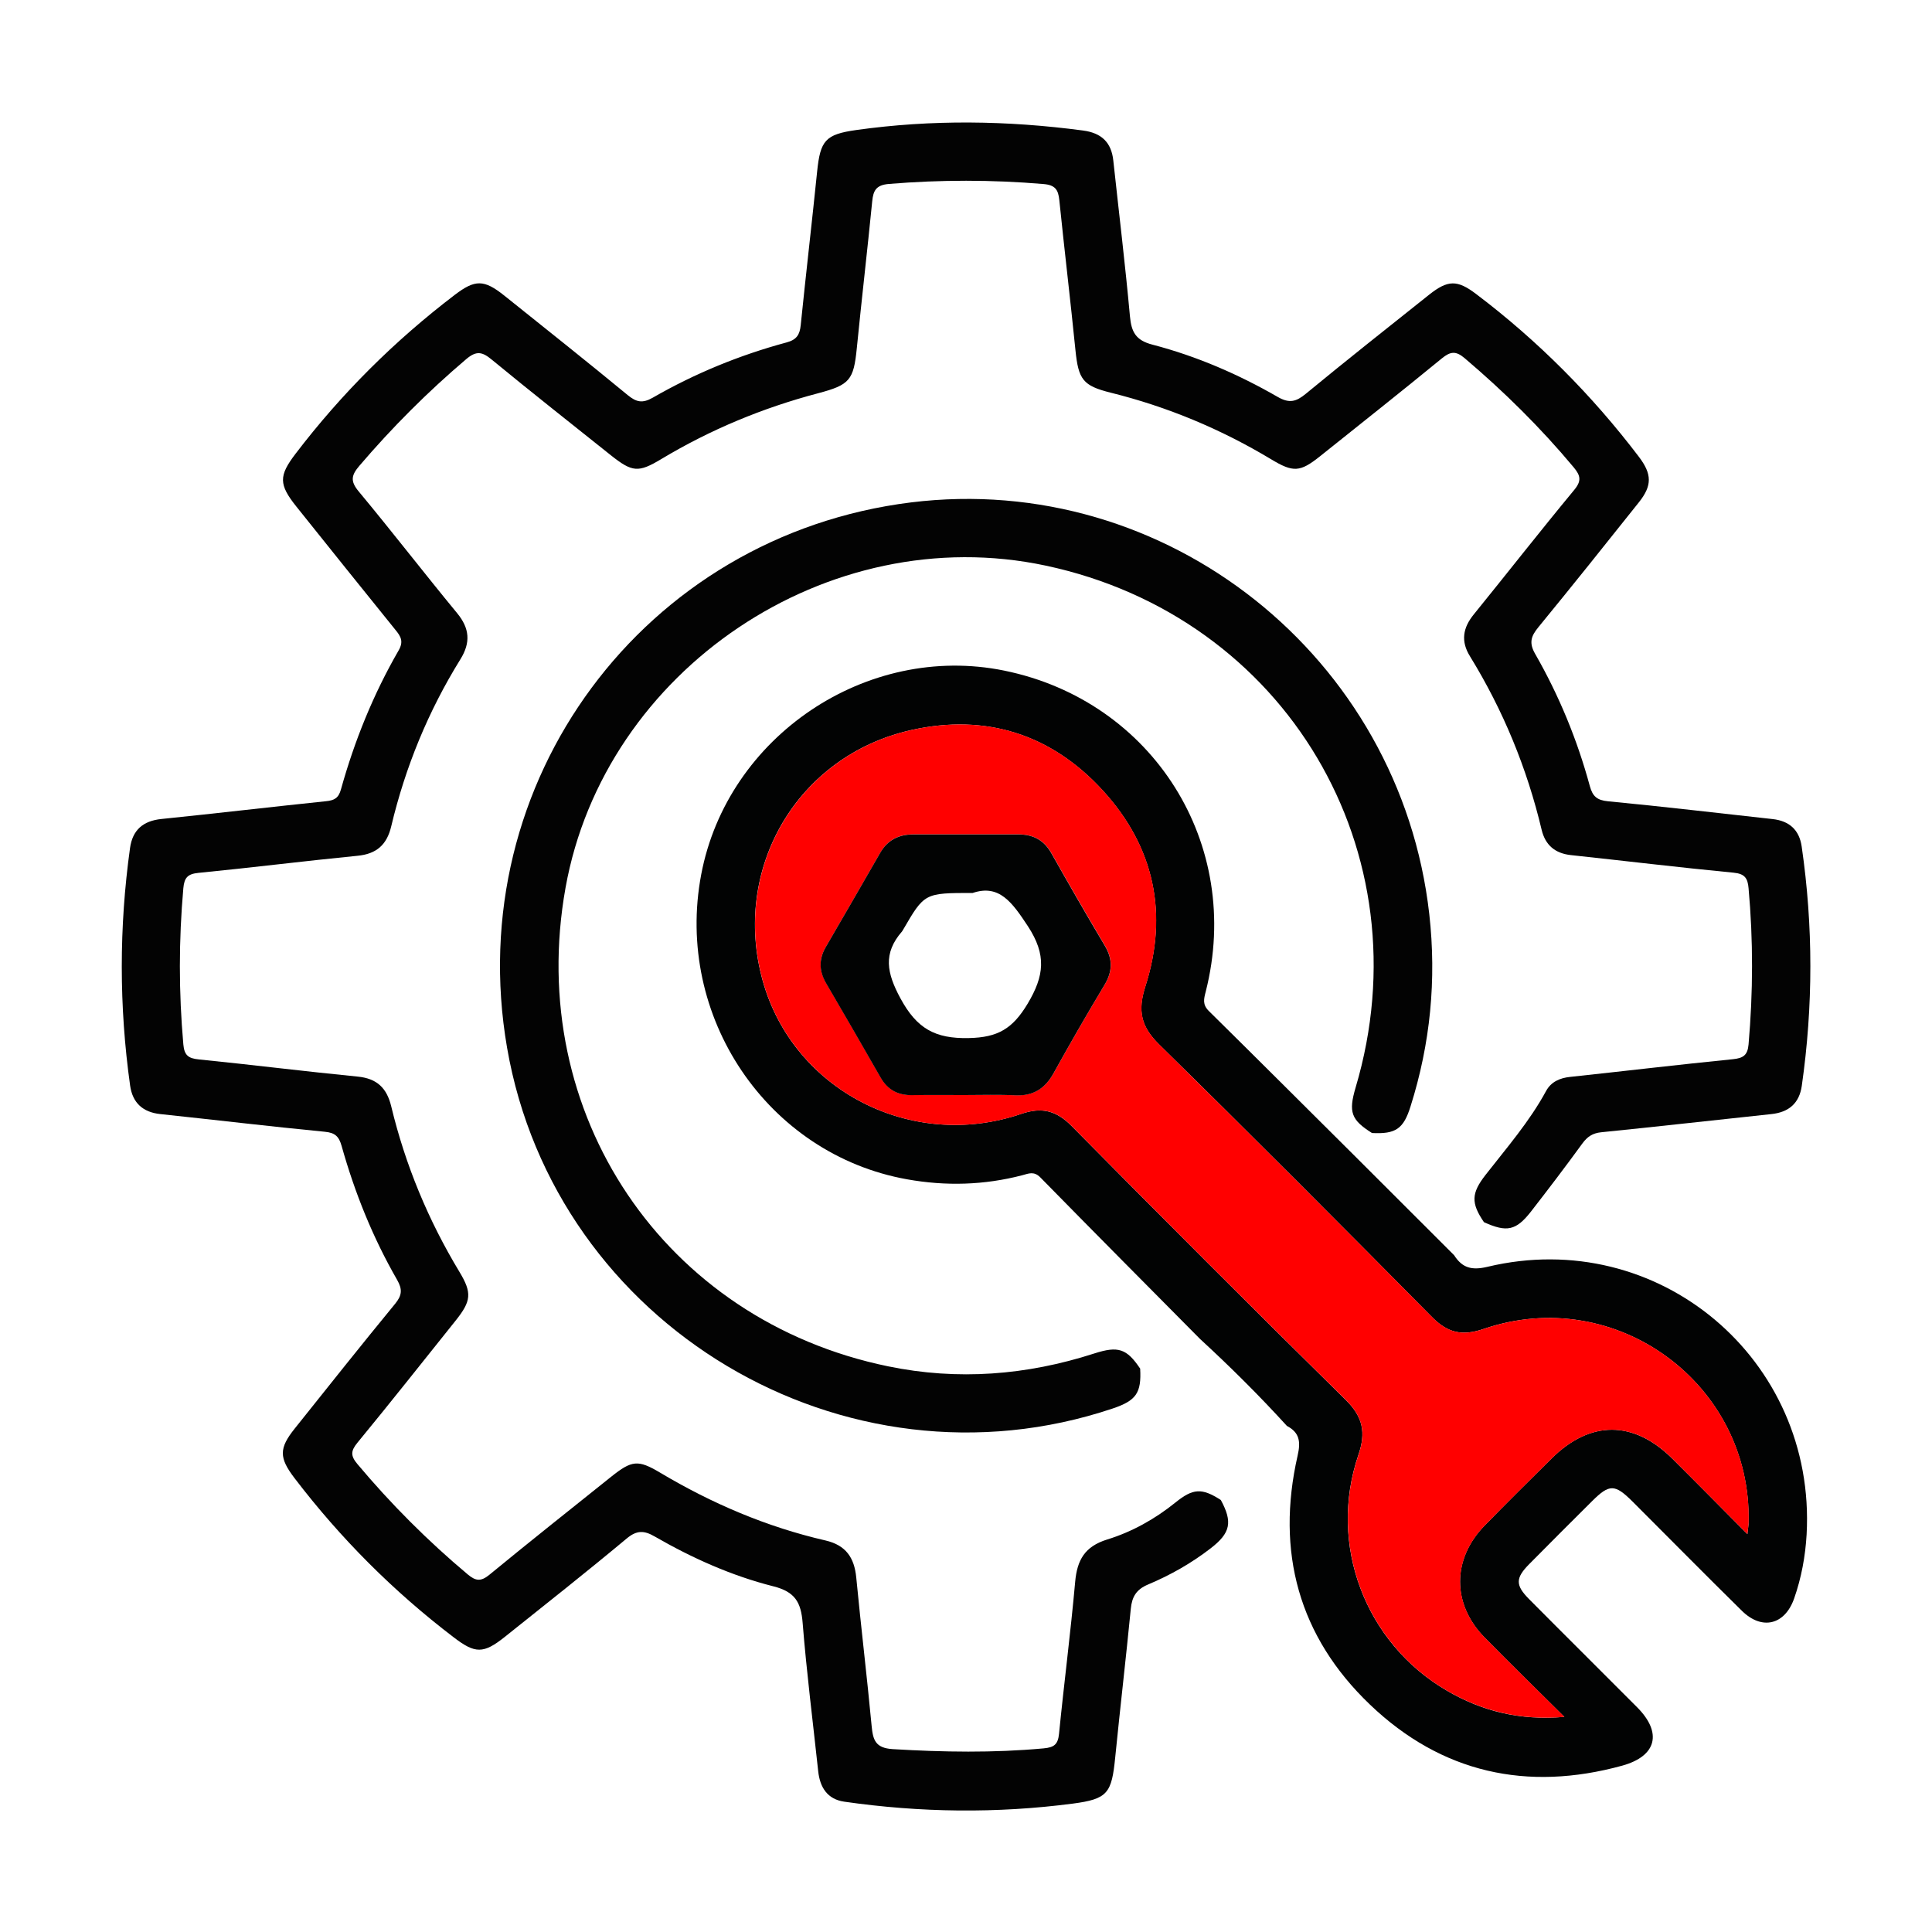 <?xml version="1.0" encoding="utf-8"?>
<!-- Generator: Adobe Illustrator 23.0.2, SVG Export Plug-In . SVG Version: 6.00 Build 0)  -->
<svg version="1.1" id="Capa_1" xmlns="http://www.w3.org/2000/svg" xmlns:xlink="http://www.w3.org/1999/xlink" x="0px" y="0px"
	 viewBox="0 0 200 200" style="enable-background:new 0 0 200 200;" xml:space="preserve">
<style type="text/css">
	.st0{fill:#030303;}
	.st1{fill:#020303;}
	.st2{fill:#FF0000;}
	.st3{fill:#99A5B3;}
	.st4{fill:#050505;}
</style>
<g>
	<path class="st0" d="M153.62,126.52c-1.36-1.99-1.31-3,0.16-4.89c2.2-2.82,4.55-5.52,6.27-8.69c0.51-0.94,1.41-1.35,2.49-1.46
		c5.61-0.6,11.22-1.27,16.84-1.83c1.08-0.11,1.53-0.41,1.63-1.53c0.47-5.39,0.49-10.78,0-16.18c-0.09-1.03-0.39-1.49-1.55-1.6
		c-5.62-0.54-11.23-1.22-16.84-1.82c-1.65-0.18-2.65-1.04-3.03-2.62c-1.52-6.39-3.99-12.39-7.43-17.98
		c-0.95-1.54-0.73-2.92,0.4-4.31c3.48-4.29,6.88-8.64,10.4-12.89c0.78-0.94,0.66-1.49-0.05-2.34c-3.43-4.11-7.22-7.85-11.3-11.31
		c-0.9-0.76-1.46-0.7-2.35,0.03c-4.17,3.42-8.41,6.77-12.62,10.14c-2.06,1.64-2.76,1.69-5.06,0.3c-5.19-3.12-10.72-5.43-16.6-6.89
		c-2.88-0.72-3.34-1.35-3.65-4.4c-0.52-5.18-1.14-10.35-1.67-15.53c-0.11-1.08-0.42-1.57-1.65-1.67
		c-5.33-0.45-10.65-0.45-15.98-0.01c-1.32,0.11-1.63,0.66-1.74,1.81c-0.5,5.06-1.09,10.11-1.59,15.16c-0.33,3.35-0.73,3.83-4.01,4.7
		c-5.73,1.51-11.15,3.76-16.23,6.81c-2.38,1.43-3,1.37-5.21-0.38c-4.12-3.29-8.26-6.55-12.33-9.9c-0.99-0.82-1.59-0.97-2.66-0.06
		c-3.98,3.38-7.66,7.06-11.05,11.03c-0.83,0.97-0.98,1.58-0.08,2.66c3.45,4.15,6.75,8.43,10.18,12.59c1.31,1.58,1.43,3.05,0.35,4.79
		c-3.33,5.37-5.7,11.15-7.16,17.29c-0.45,1.9-1.51,2.86-3.49,3.05c-5.49,0.54-10.97,1.23-16.47,1.77c-1.12,0.11-1.46,0.5-1.56,1.58
		c-0.48,5.4-0.48,10.78,0,16.18c0.1,1.12,0.51,1.44,1.59,1.55c5.49,0.55,10.97,1.24,16.47,1.78c2,0.2,3,1.19,3.46,3.08
		c1.46,6.07,3.83,11.78,7.06,17.13c1.32,2.19,1.23,3.02-0.41,5.07c-3.37,4.21-6.72,8.45-10.15,12.62c-0.7,0.85-0.72,1.36,0,2.21
		c3.48,4.15,7.29,7.96,11.44,11.44c0.82,0.68,1.35,0.73,2.22,0.02c4.17-3.43,8.4-6.78,12.61-10.15c2.14-1.71,2.78-1.78,5.05-0.43
		c5.37,3.2,11.05,5.63,17.14,7.03c2.11,0.49,2.98,1.78,3.18,3.84c0.49,5.12,1.11,10.23,1.59,15.35c0.14,1.46,0.38,2.3,2.2,2.41
		c5.21,0.31,10.4,0.4,15.61-0.08c1.1-0.1,1.48-0.42,1.59-1.51c0.52-5.24,1.2-10.47,1.67-15.72c0.2-2.26,0.99-3.67,3.31-4.39
		c2.57-0.79,4.95-2.12,7.07-3.83c1.82-1.47,2.73-1.53,4.7-0.26c1.23,2.28,1.02,3.4-1.05,5c-1.99,1.54-4.18,2.78-6.49,3.75
		c-1.21,0.51-1.66,1.27-1.78,2.51c-0.5,5.12-1.1,10.23-1.61,15.35c-0.37,3.74-0.76,4.34-4.4,4.82c-7.89,1.03-15.78,0.93-23.65-0.2
		c-1.75-0.25-2.52-1.48-2.7-3.15c-0.55-5.12-1.2-10.22-1.61-15.35c-0.17-2.13-0.77-3.23-3.05-3.8c-4.31-1.09-8.39-2.92-12.26-5.15
		c-1.1-0.64-1.86-0.67-2.91,0.21c-4.15,3.46-8.38,6.8-12.6,10.17c-2.23,1.78-3.08,1.76-5.31,0.05
		c-6.23-4.75-11.71-10.24-16.46-16.46c-1.62-2.12-1.64-3.09,0.02-5.16c3.45-4.32,6.88-8.64,10.39-12.91
		c0.71-0.87,0.76-1.49,0.2-2.47c-2.51-4.36-4.38-9-5.74-13.84c-0.28-1-0.67-1.39-1.74-1.49c-5.68-0.55-11.35-1.23-17.03-1.83
		c-1.82-0.19-2.88-1.17-3.13-2.95c-1.15-8.2-1.15-16.4-0.01-24.59c0.26-1.87,1.35-2.82,3.27-3.01c5.68-0.58,11.35-1.25,17.03-1.84
		c0.86-0.09,1.29-0.32,1.54-1.24c1.4-5.02,3.35-9.84,5.96-14.36c0.54-0.93,0.24-1.45-0.32-2.13c-3.44-4.25-6.85-8.51-10.26-12.77
		c-1.83-2.29-1.83-3.18-0.09-5.46c4.75-6.23,10.25-11.7,16.48-16.45c2.11-1.61,3.03-1.62,5.16,0.09c4.26,3.41,8.54,6.81,12.75,10.28
		c0.89,0.73,1.52,0.88,2.59,0.27c4.36-2.51,8.99-4.41,13.85-5.72c1.05-0.28,1.37-0.8,1.47-1.79c0.54-5.31,1.16-10.61,1.7-15.91
		c0.33-3.2,0.84-3.84,4.05-4.29c7.82-1.1,15.64-0.99,23.47,0.05c1.9,0.25,2.94,1.21,3.14,3.12c0.58,5.37,1.23,10.72,1.72,16.1
		c0.15,1.63,0.59,2.5,2.34,2.95c4.56,1.19,8.88,3.06,12.96,5.41c1.2,0.69,1.9,0.5,2.9-0.32c4.21-3.47,8.5-6.86,12.77-10.26
		c1.94-1.54,2.91-1.56,4.86-0.08c6.4,4.84,12.01,10.48,16.86,16.86c1.36,1.8,1.38,2.98-0.02,4.73c-3.44,4.32-6.89,8.64-10.39,12.91
		c-0.77,0.94-0.99,1.62-0.32,2.78c2.47,4.31,4.35,8.88,5.65,13.67c0.29,1.06,0.74,1.46,1.89,1.57c5.68,0.54,11.36,1.22,17.03,1.84
		c1.73,0.19,2.76,1.12,3.01,2.84c1.2,8.26,1.19,16.52,0.01,24.78c-0.26,1.8-1.34,2.73-3.15,2.92c-5.87,0.62-11.73,1.29-17.6,1.88
		c-0.91,0.09-1.45,0.46-1.97,1.17c-1.73,2.38-3.52,4.73-5.33,7.06C156.94,127.39,155.98,127.59,153.62,126.52z"/>
	<path class="st1" d="M140.36,119.78c3.39,3.39,6.78,6.77,10.17,10.16c0.84,1.31,1.81,1.59,3.45,1.2
		c17.66-4.23,34.05,9.55,33.04,27.71c-0.13,2.25-0.54,4.48-1.29,6.62c-0.96,2.74-3.33,3.33-5.41,1.28
		c-3.8-3.74-7.55-7.54-11.32-11.31c-1.83-1.82-2.39-1.83-4.17-0.06c-2.18,2.17-4.36,4.34-6.52,6.53c-1.44,1.45-1.45,2.19-0.02,3.63
		c3.71,3.74,7.46,7.45,11.18,11.19c2.63,2.64,2.04,5.06-1.54,6.05c-9.85,2.71-18.71,0.75-26.1-6.31c-7.39-7.06-9.77-15.83-7.5-25.79
		c0.33-1.44,0.2-2.38-1.11-3.07c-2.86-3.14-5.87-6.13-8.99-9c-5.52-5.57-11.05-11.13-16.54-16.73c-0.66-0.67-1.22-0.39-1.86-0.22
		c-3.95,1.03-7.92,1.14-11.94,0.42c-14.45-2.59-24.09-16.86-21.3-31.56c2.71-14.3,17.13-24,31.36-21.1
		c15.41,3.14,24.74,17.97,20.87,33.22c-0.2,0.77-0.36,1.35,0.32,2.02C130.23,109.68,135.29,114.74,140.36,119.78z M180.89,158.81
		c0.08-0.71,0.12-0.95,0.12-1.18c0.36-14.37-13.75-24.74-27.42-20.06c-2.23,0.76-3.72,0.42-5.35-1.23
		c-9.36-9.47-18.75-18.9-28.25-28.22c-1.88-1.85-2.24-3.48-1.43-5.99c2.41-7.53,0.94-14.46-4.39-20.29
		c-5.33-5.83-12.1-7.99-19.82-6.27c-11.82,2.64-18.64,14.34-15.39,25.98c3.16,11.31,15.4,17.64,26.75,13.76
		c2.11-0.72,3.63-0.36,5.21,1.24c9.4,9.51,18.85,18.98,28.38,28.36c1.79,1.76,2.12,3.38,1.32,5.7c-3.17,9.29,0.7,19.47,9.15,24.4
		c3.63,2.12,7.53,3.12,12.17,2.72c-2.95-2.92-5.63-5.54-8.26-8.22c-3.39-3.45-3.38-8.12,0.01-11.59c2.28-2.34,4.6-4.63,6.92-6.93
		c4.02-3.99,8.51-3.98,12.54,0.04C175.65,153.51,178.11,156.01,180.89,158.81z"/>
	<path class="st0" d="M142.03,117.29c-2.16-1.36-2.45-2.16-1.7-4.7c7.25-24.38-7.22-48.75-32.09-54.04
		c-22.51-4.79-45.66,10.75-49.7,33.37c-4.18,23.37,10.19,44.74,33.39,49.52c7.21,1.49,14.35,0.93,21.35-1.33
		c2.48-0.8,3.36-0.5,4.75,1.57c0.14,2.52-0.41,3.31-2.85,4.13c-27.75,9.31-57.72-8.55-62.69-37.36
		c-4.75-27.5,14.15-53.01,41.81-56.44c26.44-3.27,50.66,15.98,53.66,42.63c0.76,6.78,0.11,13.4-1.94,19.89
		C145.29,116.87,144.48,117.41,142.03,117.29z"/>
	<path class="st2" d="M180.89,158.81c-2.78-2.8-5.24-5.3-7.73-7.78c-4.03-4.02-8.53-4.03-12.54-0.04c-2.32,2.3-4.64,4.59-6.92,6.93
		c-3.39,3.47-3.4,8.14-0.01,11.59c2.63,2.68,5.32,5.29,8.26,8.22c-4.63,0.39-8.54-0.61-12.17-2.72c-8.45-4.93-12.32-15.12-9.15-24.4
		c0.79-2.32,0.46-3.94-1.32-5.7c-9.53-9.38-18.98-18.85-28.38-28.36c-1.59-1.61-3.1-1.97-5.21-1.24
		c-11.35,3.88-23.59-2.45-26.75-13.76c-3.25-11.64,3.58-23.34,15.39-25.98c7.72-1.72,14.49,0.44,19.82,6.27
		c5.33,5.83,6.8,12.76,4.39,20.29c-0.8,2.51-0.45,4.14,1.43,5.99c9.49,9.33,18.89,18.76,28.25,28.22c1.63,1.65,3.12,1.99,5.35,1.23
		c13.67-4.68,27.78,5.7,27.42,20.06C181.01,157.86,180.97,158.09,180.89,158.81z M99.86,113.36c1.76,0,3.51-0.06,5.27,0.02
		c1.85,0.08,3.06-0.71,3.95-2.3c1.7-3.07,3.45-6.11,5.26-9.12c0.84-1.39,0.87-2.66,0.05-4.05c-1.88-3.18-3.73-6.38-5.55-9.6
		c-0.76-1.36-1.9-1.93-3.39-1.94c-3.64-0.01-7.27,0-10.91,0c-1.5,0-2.65,0.58-3.42,1.92c-1.87,3.26-3.75,6.51-5.64,9.76
		c-0.74,1.26-0.68,2.47,0.05,3.73c1.9,3.24,3.77,6.5,5.64,9.76c0.73,1.27,1.79,1.85,3.25,1.82
		C96.22,113.33,98.04,113.36,99.86,113.36z"/>
	<path class="st1" d="M99.86,113.36c-1.82,0-3.64-0.02-5.45,0.01c-1.46,0.02-2.52-0.55-3.25-1.82c-1.87-3.26-3.74-6.52-5.64-9.76
		c-0.73-1.25-0.78-2.46-0.05-3.73c1.89-3.25,3.77-6.5,5.64-9.76c0.76-1.33,1.92-1.92,3.42-1.92c3.64,0,7.27-0.01,10.91,0
		c1.49,0,2.63,0.58,3.39,1.94c1.82,3.22,3.66,6.42,5.55,9.6c0.82,1.39,0.79,2.66-0.05,4.05c-1.81,3.01-3.56,6.05-5.26,9.12
		c-0.88,1.59-2.1,2.38-3.95,2.3C103.37,113.3,101.62,113.36,99.86,113.36z M100.69,92.44c-4.99,0-4.99,0-7.21,3.82
		c-0.03,0.05-0.06,0.11-0.1,0.16c-1.99,2.28-1.59,4.3-0.16,6.94c1.68,3.1,3.56,4.18,7.07,4.1c3.02-0.06,4.54-0.98,6.08-3.54
		c1.75-2.92,1.97-5.07,0.05-8.02C104.79,93.43,103.45,91.5,100.69,92.44z"/>
</g>
<g>
	<path class="st0" d="M-337.98,146.97c-4.85-0.04-9.58-0.77-14.17-2.38c-0.3-0.11-0.61-0.23-0.92-0.25
		c-0.68-0.06-1.12-0.41-1.44-0.99c-0.67-1.19-1.37-2.37-2.06-3.56c-0.28-0.48-1.25-0.78-1.72-0.53c-0.44,0.24-0.7,1.26-0.43,1.73
		c0.68,1.19,1.37,2.37,2.05,3.56c0.76,1.35,0.15,2.4-1.37,2.41c-4.56,0.03-8-4.18-7.08-8.72c0.1-0.51,0.03-0.78-0.36-1.1
		c-6.46-5.28-11.04-11.88-13.72-19.79c-0.13-0.39-0.32-0.73-0.59-1.06c-1.41-1.75-2.05-3.75-1.52-5.97c0.3-1.25,0.01-2.44-0.05-3.65
		c-0.79-17.81,6.43-31.44,21.55-40.78c7.05-4.35,14.89-6.11,23.16-5.88c5.81,0.16,11.38,1.45,16.66,3.9
		c0.56,0.26,0.84,0.19,1.25-0.23c1.31-1.36,1.38-1.36,3.09-0.58c0.44,0.2,0.8,0.24,1.22-0.02c0.29-0.18,0.62-0.33,0.96-0.41
		c0.57-0.13,0.86-0.45,1.06-1c0.58-1.61,0.69-1.66,2.41-1.66c0.82,0,1.64,0.02,2.45-0.01c0.84-0.02,1.49,0.3,1.64,1.13
		c0.28,1.59,1.71,1.64,2.75,2.16c0.36,0.18,0.81-0.24,1.19-0.43c0.85-0.41,1.55-0.31,2.2,0.4c0.65,0.71,1.34,1.38,2.04,2.05
		c0.61,0.58,0.86,1.28,0.37,1.96c-0.95,1.32,0.05,2.36,0.41,3.48c0.12,0.37,0.69,0.37,1.06,0.52c1.14,0.45,1.35,0.75,1.35,1.95
		c0,0.96-0.02,1.93,0.01,2.89c0.02,0.81-0.33,1.45-1.1,1.57c-1.62,0.25-1.64,1.7-2.19,2.73c-0.18,0.34,0.2,0.7,0.34,1.04
		c0.54,1.29,0.55,1.61-0.51,2.52c-0.67,0.59-0.67,1.04-0.32,1.82c11.29,25.18-3.71,54.58-30.73,60.25
		C-331.97,146.66-334.96,146.98-337.98,146.97z M-361.17,142.78c0.03,0.08,0.08,0.16,0.17,0.1c0.03-0.02-0.01-0.14-0.02-0.21
		c-0.27-0.48-0.54-0.97-0.81-1.45c-0.27-0.5-0.29-1,0-1.5c0.49-0.86,0.98-1.72,1.49-2.57c0.27-0.45,0.68-0.73,1.23-0.71
		c1.33,0.05,2.67-0.17,4.01,0.12c-0.81-0.98-1.91-1.34-3.11-1.27c-0.98,0.06-1.56-0.28-2.05-1.12c-3.38-5.92-6.79-11.83-10.23-17.73
		c-0.5-0.86-0.54-1.55,0.02-2.41c0.96-1.46,0.94-3.03,0.09-4.56c-0.14-0.25-0.23-0.63-0.74-0.5c0.51,0.96,1.38,1.84,0.54,3.01
		c-0.64,0.89-0.85,2.18-1.83,2.72c-1.17,0.66-2.57,0.31-3.87,0.23c-1.37-0.08-1.37-1.6-2.16-2.31c-0.12,0.18-0.05,0.34,0.01,0.5
		c0.6,1.8,2.33,3.07,4.29,2.97c1.1-0.06,1.71,0.37,2.23,1.29c3.34,5.85,6.7,11.68,10.1,17.5c0.54,0.92,0.58,1.65-0.02,2.57
		C-362.96,139.18-362.63,141.38-361.17,142.78z M-316.79,119.92c0.35,0.01,0.71-0.02,1.05,0.04c0.9,0.16,1.08-0.21,1.08-1.08
		c-0.04-7.82-0.02-15.64-0.02-23.46c0-2.02,0-2.02-2.1-1.91c-0.5-0.01-0.99,0-1.49-0.04c-0.44-0.03-0.59,0.1-0.61,0.57
		c-0.04,0.83-0.59,1.27-1.39,1.28c-3.65,0.02-7.3,0.02-10.95,0.01c-0.85,0-1.4-0.47-1.46-1.32c-0.04-0.5-0.24-0.55-0.64-0.54
		c-0.82,0.02-1.64,0.06-2.45-0.01c-0.84-0.08-1.12,0.13-1.11,1.05c0.06,5.08,0.03,10.16,0.03,15.24c0,3.15,0.01,6.31-0.01,9.46
		c0,0.56,0.12,0.77,0.72,0.74c1.11-0.05,2.22-0.01,3.33-0.01C-327.48,119.94-322.13,119.93-316.79,119.92z M-345.16,143.5
		c1.99,0.38,3.78,0.57,5.57,0.62c10.7,0.3,20.13-3.02,28.27-9.98c13.35-11.42,17.74-30.92,10.59-46.97c-0.22-0.5-1.95-1.61-2.4-1.39
		c-1.03,0.5-2.45,0.5-2.73,2.06c-0.17,0.91-0.85,1.26-1.75,1.24c-0.93-0.02-1.87-0.02-2.8,0c-0.93,0.02-1.55-0.34-1.85-1.26
		c-0.13-0.4-0.15-1-0.55-1.14c-1.08-0.38-2.09-1.36-3.39-0.47c-0.76,0.52-1.48,0.28-2.1-0.39c-0.59-0.64-1.24-1.24-1.85-1.86
		c-0.96-0.97-1.01-1.24-0.48-2.46c0.15-0.34,0.52-0.72,0.35-1.04c-0.53-1.01-0.5-2.46-2.07-2.73c-0.77-0.13-1.21-0.69-1.22-1.5
		c-0.02-1.14-0.02-2.28,0-3.42c0.01-0.64,0.31-1.2,0.93-1.34c1.16-0.26,1.69-0.99,2.06-2.06c0.42-1.23-0.1-2.75-1.3-3.26
		c-10.5-4.39-21.05-4.48-31.59-0.24c-15.74,6.33-26.03,22.53-25.16,39.48c0.05,0.91,0.14,1.75,0.77,2.57
		c0.88,1.14,1.49,2.5,2.22,3.76c0.26,0.44,1.26,0.67,1.69,0.4c0.44-0.27,0.7-1.22,0.45-1.66c-0.66-1.16-1.32-2.33-2.01-3.48
		c-0.36-0.61-0.61-1.21-0.19-1.88c0.42-0.67,1.1-0.7,1.79-0.66c5.19,0.31,8.38,5.48,6.29,10.24c-0.22,0.49-0.16,0.84,0.09,1.28
		c2.89,4.96,5.77,9.93,8.61,14.92c0.57,1.01,1.11,1.88,2.45,1.77c0.27-0.02,0.56,0.14,0.84,0.24c3.47,1.22,5.43,4.73,4.71,8.38
		c-0.05,0.24-0.45,0.63,0.05,0.81c1.28,0.45,2.57,0.86,4.02,1.09c-0.2-0.36-0.33-0.62-0.47-0.86c-2.54-4.39-5.07-8.78-7.62-13.17
		c-0.57-0.98-0.79-1.98-0.14-2.96c0.3-0.46,0.24-0.74-0.01-1.16c-2.37-4.08-4.77-8.15-7.06-12.28c-0.84-1.52-1.82-2.82-3.36-3.67
		c-0.44-0.24-0.77-0.59-0.93-1.11c-0.55-1.84-1.13-3.67-1.69-5.51c-0.26-0.85,0.01-1.48,0.79-1.91c0.79-0.44,1.57-0.9,2.35-1.35
		c1.76-1.02,1.89-1.02,3.25,0.45c0.42,0.45,0.61,0.41,0.95-0.05c1.32-1.79,3-3.18,4.93-4.26c0.73-0.4,1.5-0.73,2.31-1.12
		c-1.72-1.47-2.84-3.23-3.2-5.42c-0.04-0.26-0.18-0.34-0.42-0.34c-0.29,0-0.58,0.01-0.88-0.01c-0.7-0.04-1.16-0.42-1.31-1.09
		c-0.15-0.7,0.1-1.32,0.81-1.56c0.48-0.16,0.57-0.39,0.58-0.86c0.12-3.99,1.94-6.94,5.48-8.82c0.25-0.13,0.52-0.21,0.67-0.52
		c1.15-2.51,6.49-2.43,7.52,0.01c0.1,0.24,0.31,0.32,0.52,0.43c3.64,1.89,5.53,4.89,5.62,8.99c0.01,0.34,0.01,0.57,0.43,0.7
		c0.79,0.23,1.12,0.85,0.95,1.63c-0.17,0.75-0.73,1.15-1.49,1.06c-0.79-0.09-1.09,0.17-1.25,0.97c-0.4,1.94-1.52,3.49-3.1,4.86
		c1.01,0.36,1.85,0.79,2.7,1.23c0.04,0.02,0.11,0,0.28,0c0-0.69-0.04-1.38,0.01-2.07c0.1-1.61,1.24-2.69,2.86-2.71
		c1.14-0.02,2.28-0.02,3.42,0.01c0.45,0.01,0.64-0.06,0.69-0.58c0.07-0.85,0.64-1.27,1.48-1.31c0.41-0.02,0.82-0.04,1.23,0
		c0.61,0.07,1-0.15,1.41-0.61c1.39-1.56,3.88-1.72,5.32-0.23c0.7,0.72,1.38,0.93,2.28,0.84c0.26-0.03,0.53-0.03,0.79,0.01
		c0.74,0.11,1.28,0.5,1.29,1.3c0.01,0.55,0.26,0.59,0.69,0.58c0.99-0.02,1.99-0.01,2.98-0.01c2.26,0,3.33,1.07,3.33,3.31
		c0,8.47,0,16.94,0,25.42c0,2.25-1.09,3.35-3.32,3.35c-7.04,0-14.08,0-21.12,0c-2.25,0-3.33-1.08-3.34-3.32
		c-0.01-3.13-0.03-6.25,0.02-9.38c0.01-0.71-0.21-0.85-0.88-0.85c-5,0.03-9.99,0.01-14.99,0.02c-0.24,0-0.51-0.08-0.71,0.07
		c-0.02,0.08-0.03,0.12-0.02,0.13c2.38,4.14,4.77,8.28,7.15,12.43c0.18,0.32,0.38,0.35,0.7,0.33c1.13-0.07,1.96,0.44,2.52,1.41
		c2.65,4.59,5.31,9.19,7.95,13.78c0.57,1,0.39,1.68-0.61,2.26c-1.51,0.89-3.03,1.75-4.54,2.63
		C-343.71,142.65-344.35,143.03-345.16,143.5z M-300.26,66.97c-0.02-0.58-1.11-1.31-1.59-1.04c-0.94,0.53-1.79,0.46-2.7-0.12
		c-0.5-0.33-1.1-0.56-1.69-0.68c-0.94-0.2-1.53-0.72-1.73-1.63c-0.14-0.65-0.54-0.69-1.08-0.69c-0.54,0-0.95,0.04-1.08,0.69
		c-0.19,0.92-0.79,1.41-1.72,1.63c-0.64,0.15-1.29,0.41-1.85,0.76c-0.8,0.5-1.57,0.61-2.37,0.09c-0.59-0.39-0.91-0.04-1.33,0.32
		c-0.48,0.42-0.48,0.79-0.18,1.28c0.45,0.75,0.39,1.46-0.06,2.22c-0.35,0.59-0.66,1.25-0.81,1.92c-0.21,0.93-0.69,1.53-1.61,1.75
		c-0.59,0.14-0.74,0.47-0.73,1.06c0,0.61,0.14,0.97,0.78,1.12c0.88,0.21,1.35,0.79,1.55,1.69c0.15,0.64,0.42,1.29,0.77,1.85
		c0.52,0.84,0.6,1.63,0.06,2.46c-0.34,0.52-0.09,0.83,0.28,1.19c0.38,0.37,0.7,0.67,1.25,0.31c0.83-0.54,1.62-0.44,2.45,0.09
		c0.53,0.34,1.15,0.61,1.76,0.74c0.98,0.2,1.57,0.73,1.78,1.68c0.14,0.65,0.58,0.66,1.11,0.67c0.53,0.01,0.88-0.07,1.02-0.66
		c0.22-0.94,0.8-1.47,1.78-1.68c0.67-0.15,1.32-0.46,1.92-0.81c0.73-0.42,1.41-0.51,2.15-0.09c0.49,0.28,0.88,0.37,1.36-0.15
		c0.44-0.48,0.62-0.85,0.26-1.42c-0.45-0.72-0.4-1.42,0.06-2.13c0.38-0.59,0.69-1.24,0.82-1.92c0.19-0.98,0.7-1.59,1.66-1.8
		c0.65-0.14,0.66-0.57,0.67-1.09c0.02-0.56-0.08-0.93-0.7-1.07c-0.91-0.2-1.41-0.8-1.62-1.74c-0.13-0.59-0.36-1.19-0.69-1.69
		c-0.6-0.91-0.66-1.77-0.1-2.69C-300.34,67.21-300.3,67.06-300.26,66.97z M-348.44,125.14c-0.07,0.03-0.12,0.05-0.17,0.08
		c-1.24,0.71-2.47,1.43-3.71,2.14c-0.31,0.17-0.19,0.36-0.06,0.57c2.29,3.96,4.58,7.93,6.86,11.9c0.21,0.36,0.39,0.41,0.75,0.19
		c1.12-0.68,2.26-1.34,3.41-1.97c0.42-0.23,0.35-0.42,0.16-0.74c-2.28-3.94-4.55-7.88-6.83-11.82
		C-348.13,125.35-348.15,125.07-348.44,125.14z M-344.29,78.93c-0.14,0.97-0.24,1.77-0.36,2.58c-0.13,0.85-0.64,1.28-1.49,1.29
		c-1.28,0.01-2.57,0.02-3.85,0c-0.91-0.01-1.38-0.46-1.51-1.36c-0.12-0.79-0.23-1.59-0.35-2.5c-2.25,1.57-3.31,3.61-3.33,6.21
		c0,0.4,0.15,0.48,0.51,0.48c4.41-0.01,8.81-0.01,13.22,0c0.37,0,0.5-0.1,0.5-0.49C-340.97,82.52-342.05,80.49-344.29,78.93z
		 M-351.15,96.44c-3.34,0.88-5.88,2.61-7.79,5.28c-0.15,0.21-0.49,0.47-0.13,0.74c1.13,0.86,1.33,2.06,1.33,3.35
		c0,0.48,0.22,0.63,0.71,0.62c2.1-0.03,4.21-0.01,6.31-0.01c0.12,0,0.23-0.01,0.29-0.22c-0.64-0.73-1.29-1.52-2-2.25
		c-0.62-0.65-0.73-1.31-0.44-2.16C-352.28,100.07-351.75,98.32-351.15,96.44z M-348,88.42C-348,88.42-348,88.42-348,88.42
		c-1.78,0-3.55,0-5.33-0.01c-0.44,0-0.7-0.02-0.52,0.6c0.73,2.45,3.16,4.27,5.78,4.27c2.61,0,5.07-1.85,5.77-4.28
		c0.15-0.51,0.01-0.59-0.46-0.59C-344.5,88.44-346.25,88.42-348,88.42z M-363.76,101.72c-0.74,0-1.39,0.91-1.17,1.62
		c0.21,0.7,0.49,1.38,0.63,2.09c0.2,0.98,0.69,1.69,1.57,2.16c1.04,0.55,1.69,1.45,2.27,2.47c2.55,4.48,5.14,8.94,7.73,13.41
		c0.18,0.32,0.24,0.77,0.87,0.43c0.65-0.35,0.34-0.65,0.12-1.02c-2.71-4.7-5.43-9.39-8.14-14.09c-0.25-0.43-0.56-0.86-0.51-1.37
		c0.16-1.92-0.7-3.34-2.1-4.53c-0.31-0.26-0.56-0.6-0.84-0.89C-363.47,101.88-363.55,101.71-363.76,101.72z M-345.9,106.42
		c2.08,0,3.91-0.01,5.74,0.01c0.47,0,0.51-0.24,0.51-0.6c-0.01-2.07-0.01-4.14-0.01-6.22c0-0.26,0.02-0.52-0.23-0.71
		c-1.49-1.14-3.11-1.99-5.08-2.42c0.6,1.89,1.13,3.67,1.73,5.43c0.27,0.78,0.13,1.4-0.43,2
		C-344.38,104.66-345.06,105.46-345.9,106.42z M-366.77,132.25c0.05-0.45-0.19-0.66-0.33-0.9c-2.19-3.81-4.41-7.6-6.57-11.42
		c-0.47-0.84-1-1.24-1.98-1.03C-373.59,123.94-370.63,128.35-366.77,132.25z M-348.05,96.08c-0.12,0.28-0.19,0.44-0.25,0.6
		c-0.55,1.75-1.09,3.5-1.66,5.24c-0.11,0.33-0.04,0.52,0.17,0.77c1.72,2.12,1.76,2.13,3.44-0.02c0.02-0.02,0.04-0.04,0.06-0.06
		c0.19-0.18,0.21-0.36,0.13-0.62C-346.78,100.09-347.38,98.17-348.05,96.08z M-325.8,92.55c1.19,0,2.39,0,3.58,0
		c0.32,0,0.56-0.02,0.57-0.45c0.01-0.45-0.19-0.56-0.58-0.52c-0.09,0.01-0.17,0-0.26,0c-1.09,0.09-2.04-0.02-2.4-1.32
		c-0.11-0.38-0.52-0.52-0.93-0.51c-0.46,0.02-0.8,0.25-0.93,0.67c-0.28,0.91-0.91,1.22-1.8,1.15c-0.12-0.01-0.24-0.03-0.35,0
		c-0.36,0.13-1.05-0.37-1.02,0.5c0.03,0.83,0.69,0.42,1.06,0.44C-327.84,92.59-326.82,92.55-325.8,92.55z M-348.11,79.97
		c0.7,0.2,0.91-0.18,0.96-0.79c0.03-0.43,0.1-0.86,0.16-1.3c0.17-1.22-0.18-1.52-1.45-1.34c-0.64,0.09-0.92,0.34-0.77,1.02
		c0.12,0.57,0.19,1.15,0.24,1.73C-348.92,79.85-348.72,80.15-348.11,79.97z M-354.94,136.72c0.29,0.87,0.64,1.43,1.1,1.92
		C-353.91,137.93-354.15,137.31-354.94,136.72z"/>
	<path class="st2" d="M-300.26,66.97c-0.04,0.1-0.08,0.24-0.16,0.36c-0.55,0.92-0.5,1.79,0.1,2.69c0.33,0.5,0.56,1.1,0.69,1.69
		c0.2,0.94,0.7,1.54,1.62,1.74c0.63,0.14,0.72,0.5,0.7,1.07c-0.02,0.53-0.02,0.96-0.67,1.09c-0.96,0.2-1.47,0.82-1.66,1.8
		c-0.13,0.68-0.44,1.33-0.82,1.92c-0.46,0.71-0.51,1.42-0.06,2.13c0.36,0.57,0.18,0.95-0.26,1.42c-0.48,0.52-0.86,0.43-1.36,0.15
		c-0.73-0.41-1.42-0.33-2.15,0.09c-0.6,0.35-1.25,0.67-1.92,0.81c-0.98,0.21-1.57,0.75-1.78,1.68c-0.14,0.59-0.49,0.67-1.02,0.66
		c-0.53-0.01-0.97-0.02-1.11-0.67c-0.21-0.95-0.8-1.48-1.78-1.68c-0.62-0.13-1.23-0.4-1.76-0.74c-0.83-0.52-1.63-0.62-2.45-0.09
		c-0.56,0.36-0.88,0.06-1.25-0.31c-0.37-0.36-0.61-0.67-0.28-1.19c0.53-0.82,0.46-1.62-0.06-2.46c-0.35-0.56-0.62-1.2-0.77-1.85
		c-0.2-0.9-0.67-1.48-1.55-1.69c-0.63-0.15-0.78-0.51-0.78-1.12c0-0.59,0.14-0.92,0.73-1.06c0.91-0.22,1.39-0.82,1.61-1.75
		c0.15-0.67,0.46-1.33,0.81-1.92c0.45-0.76,0.51-1.48,0.06-2.22c-0.29-0.49-0.3-0.86,0.18-1.28c0.42-0.36,0.74-0.71,1.33-0.32
		c0.8,0.52,1.56,0.41,2.37-0.09c0.56-0.35,1.21-0.61,1.85-0.76c0.93-0.22,1.53-0.71,1.72-1.63c0.13-0.64,0.54-0.69,1.08-0.69
		c0.54,0,0.94,0.04,1.08,0.69c0.2,0.91,0.78,1.43,1.73,1.63c0.59,0.12,1.19,0.36,1.69,0.68c0.9,0.59,1.75,0.66,2.7,0.12
		C-301.38,65.65-300.28,66.38-300.26,66.97z M-301.47,74.53c0-4.19-3.36-7.56-7.56-7.58c-4.22-0.02-7.62,3.39-7.6,7.63
		c0.01,4.18,3.41,7.55,7.6,7.54C-304.84,82.1-301.46,78.72-301.47,74.53z"/>
	<path class="st2" d="M-348.44,125.14c0.29-0.07,0.31,0.21,0.4,0.36c2.28,3.94,4.55,7.88,6.83,11.82c0.19,0.32,0.26,0.52-0.16,0.74
		c-1.15,0.62-2.29,1.29-3.41,1.97c-0.36,0.22-0.54,0.17-0.75-0.19c-2.28-3.97-4.57-7.93-6.86-11.9c-0.12-0.22-0.24-0.4,0.06-0.57
		c1.24-0.71,2.48-1.43,3.71-2.14C-348.56,125.19-348.5,125.17-348.44,125.14z"/>
	<path class="st2" d="M-344.29,78.93c2.24,1.56,3.32,3.59,3.32,6.21c0,0.39-0.13,0.49-0.5,0.49c-4.41-0.01-8.81-0.01-13.22,0
		c-0.36,0-0.51-0.08-0.51-0.48c0.02-2.61,1.08-4.65,3.33-6.21c0.13,0.91,0.24,1.71,0.35,2.5c0.13,0.91,0.61,1.35,1.51,1.36
		c1.28,0.02,2.57,0.01,3.85,0c0.85-0.01,1.36-0.44,1.49-1.29C-344.53,80.7-344.42,79.89-344.29,78.93z"/>
	<path class="st2" d="M-351.15,96.44c-0.6,1.88-1.13,3.63-1.73,5.36c-0.29,0.84-0.18,1.51,0.44,2.16c0.71,0.73,1.35,1.52,2,2.25
		c-0.06,0.21-0.17,0.22-0.29,0.22c-2.1,0-4.21-0.01-6.31,0.01c-0.48,0.01-0.71-0.14-0.71-0.62c0-1.29-0.21-2.5-1.33-3.35
		c-0.36-0.27-0.03-0.53,0.13-0.74C-357.04,99.05-354.49,97.32-351.15,96.44z"/>
	<path class="st2" d="M-345.9,106.42c0.85-0.96,1.52-1.76,2.23-2.52c0.56-0.6,0.69-1.21,0.43-2c-0.6-1.76-1.13-3.53-1.73-5.43
		c1.97,0.44,3.59,1.29,5.08,2.42c0.25,0.19,0.23,0.45,0.23,0.71c0,2.07,0,4.14,0.01,6.22c0,0.36-0.04,0.61-0.51,0.6
		C-341.99,106.41-343.82,106.42-345.9,106.42z"/>
	<path class="st2" d="M-325.8,92.55c-1.02,0-2.04,0.04-3.05-0.02c-0.36-0.02-1.03,0.39-1.06-0.44c-0.03-0.86,0.66-0.37,1.02-0.5
		c0.1-0.04,0.23-0.01,0.35,0c0.89,0.07,1.52-0.24,1.8-1.15c0.13-0.42,0.46-0.65,0.93-0.67c0.42-0.02,0.83,0.13,0.93,0.51
		c0.36,1.29,1.31,1.4,2.4,1.32c0.09-0.01,0.18,0.01,0.26,0c0.39-0.04,0.59,0.07,0.58,0.52c-0.01,0.43-0.25,0.45-0.57,0.45
		C-323.41,92.55-324.6,92.55-325.8,92.55z"/>
	<path class="st2" d="M-348.11,79.97c-0.61,0.19-0.82-0.12-0.86-0.68c-0.05-0.58-0.11-1.16-0.24-1.73
		c-0.15-0.68,0.13-0.93,0.77-1.02c1.27-0.18,1.62,0.12,1.45,1.34c-0.06,0.43-0.13,0.86-0.16,1.3
		C-347.19,79.79-347.4,80.17-348.11,79.97z"/>
	<path class="st3" d="M-361.02,142.67c0.01,0.07,0.05,0.19,0.02,0.21c-0.09,0.07-0.14-0.02-0.17-0.1
		C-361.12,142.75-361.07,142.71-361.02,142.67z"/>
	<path class="st4" d="M-325.8,99.73c-2.07,0-4.14,0-6.21,0c-0.32,0-0.65,0-0.95-0.09c-0.67-0.2-1.01-0.7-0.98-1.38
		c0.03-0.64,0.39-1.09,1.02-1.26c0.25-0.06,0.52-0.07,0.78-0.07c4.26,0,8.52,0,12.77,0c0.17,0,0.35,0,0.52,0.03
		c0.77,0.12,1.21,0.58,1.22,1.36c0.01,0.78-0.42,1.25-1.18,1.38c-0.26,0.04-0.52,0.04-0.78,0.04
		C-321.66,99.73-323.73,99.73-325.8,99.73z"/>
	<path class="st4" d="M-325.74,106.26c2.16,0,4.32-0.01,6.48,0c1.06,0,1.64,0.51,1.64,1.38c0,0.87-0.6,1.41-1.64,1.42
		c-4.35,0.01-8.69,0.01-13.04,0c-1.01,0-1.66-0.58-1.66-1.41c0-0.85,0.62-1.39,1.65-1.39
		C-330.11,106.25-327.93,106.26-325.74,106.26z"/>
	<path class="st4" d="M-325.82,113.7c-2.13,0-4.26,0.01-6.39,0c-1.11,0-1.75-0.52-1.75-1.39c0-0.86,0.66-1.41,1.74-1.41
		c4.29-0.01,8.58-0.01,12.86,0c1.12,0,1.73,0.52,1.73,1.41c0,0.9-0.59,1.39-1.73,1.39C-321.5,113.7-323.66,113.7-325.82,113.7z"/>
	<path class="st0" d="M-325.82,104.37c-2.16,0-4.32,0.01-6.48,0c-1.03,0-1.65-0.54-1.65-1.39c0-0.84,0.64-1.4,1.66-1.41
		c4.35-0.01,8.69-0.01,13.04,0c1.04,0,1.64,0.54,1.64,1.41c0,0.87-0.59,1.39-1.64,1.39C-321.45,104.38-323.64,104.37-325.82,104.37z
		"/>
	<path class="st0" d="M-325.77,115.58c2.16,0,4.32,0,6.48,0c1.07,0,1.66,0.49,1.67,1.36c0.02,0.9-0.6,1.44-1.69,1.44
		c-4.32,0.01-8.63,0.01-12.95,0c-1.03,0-1.67-0.53-1.69-1.37c-0.02-0.87,0.62-1.43,1.71-1.43
		C-330.09,115.57-327.93,115.58-325.77,115.58z"/>
	<path class="st0" d="M-301.47,74.53c0,4.19-3.37,7.57-7.56,7.58c-4.19,0.01-7.59-3.36-7.6-7.54c-0.01-4.24,3.39-7.65,7.6-7.63
		C-304.82,66.97-301.47,70.34-301.47,74.53z M-309.08,79.31c2.66,0.01,4.79-2.09,4.81-4.74c0.02-2.65-2.09-4.79-4.74-4.82
		c-2.64-0.03-4.8,2.1-4.81,4.74C-313.83,77.16-311.73,79.29-309.08,79.31z"/>
</g>
</svg>
